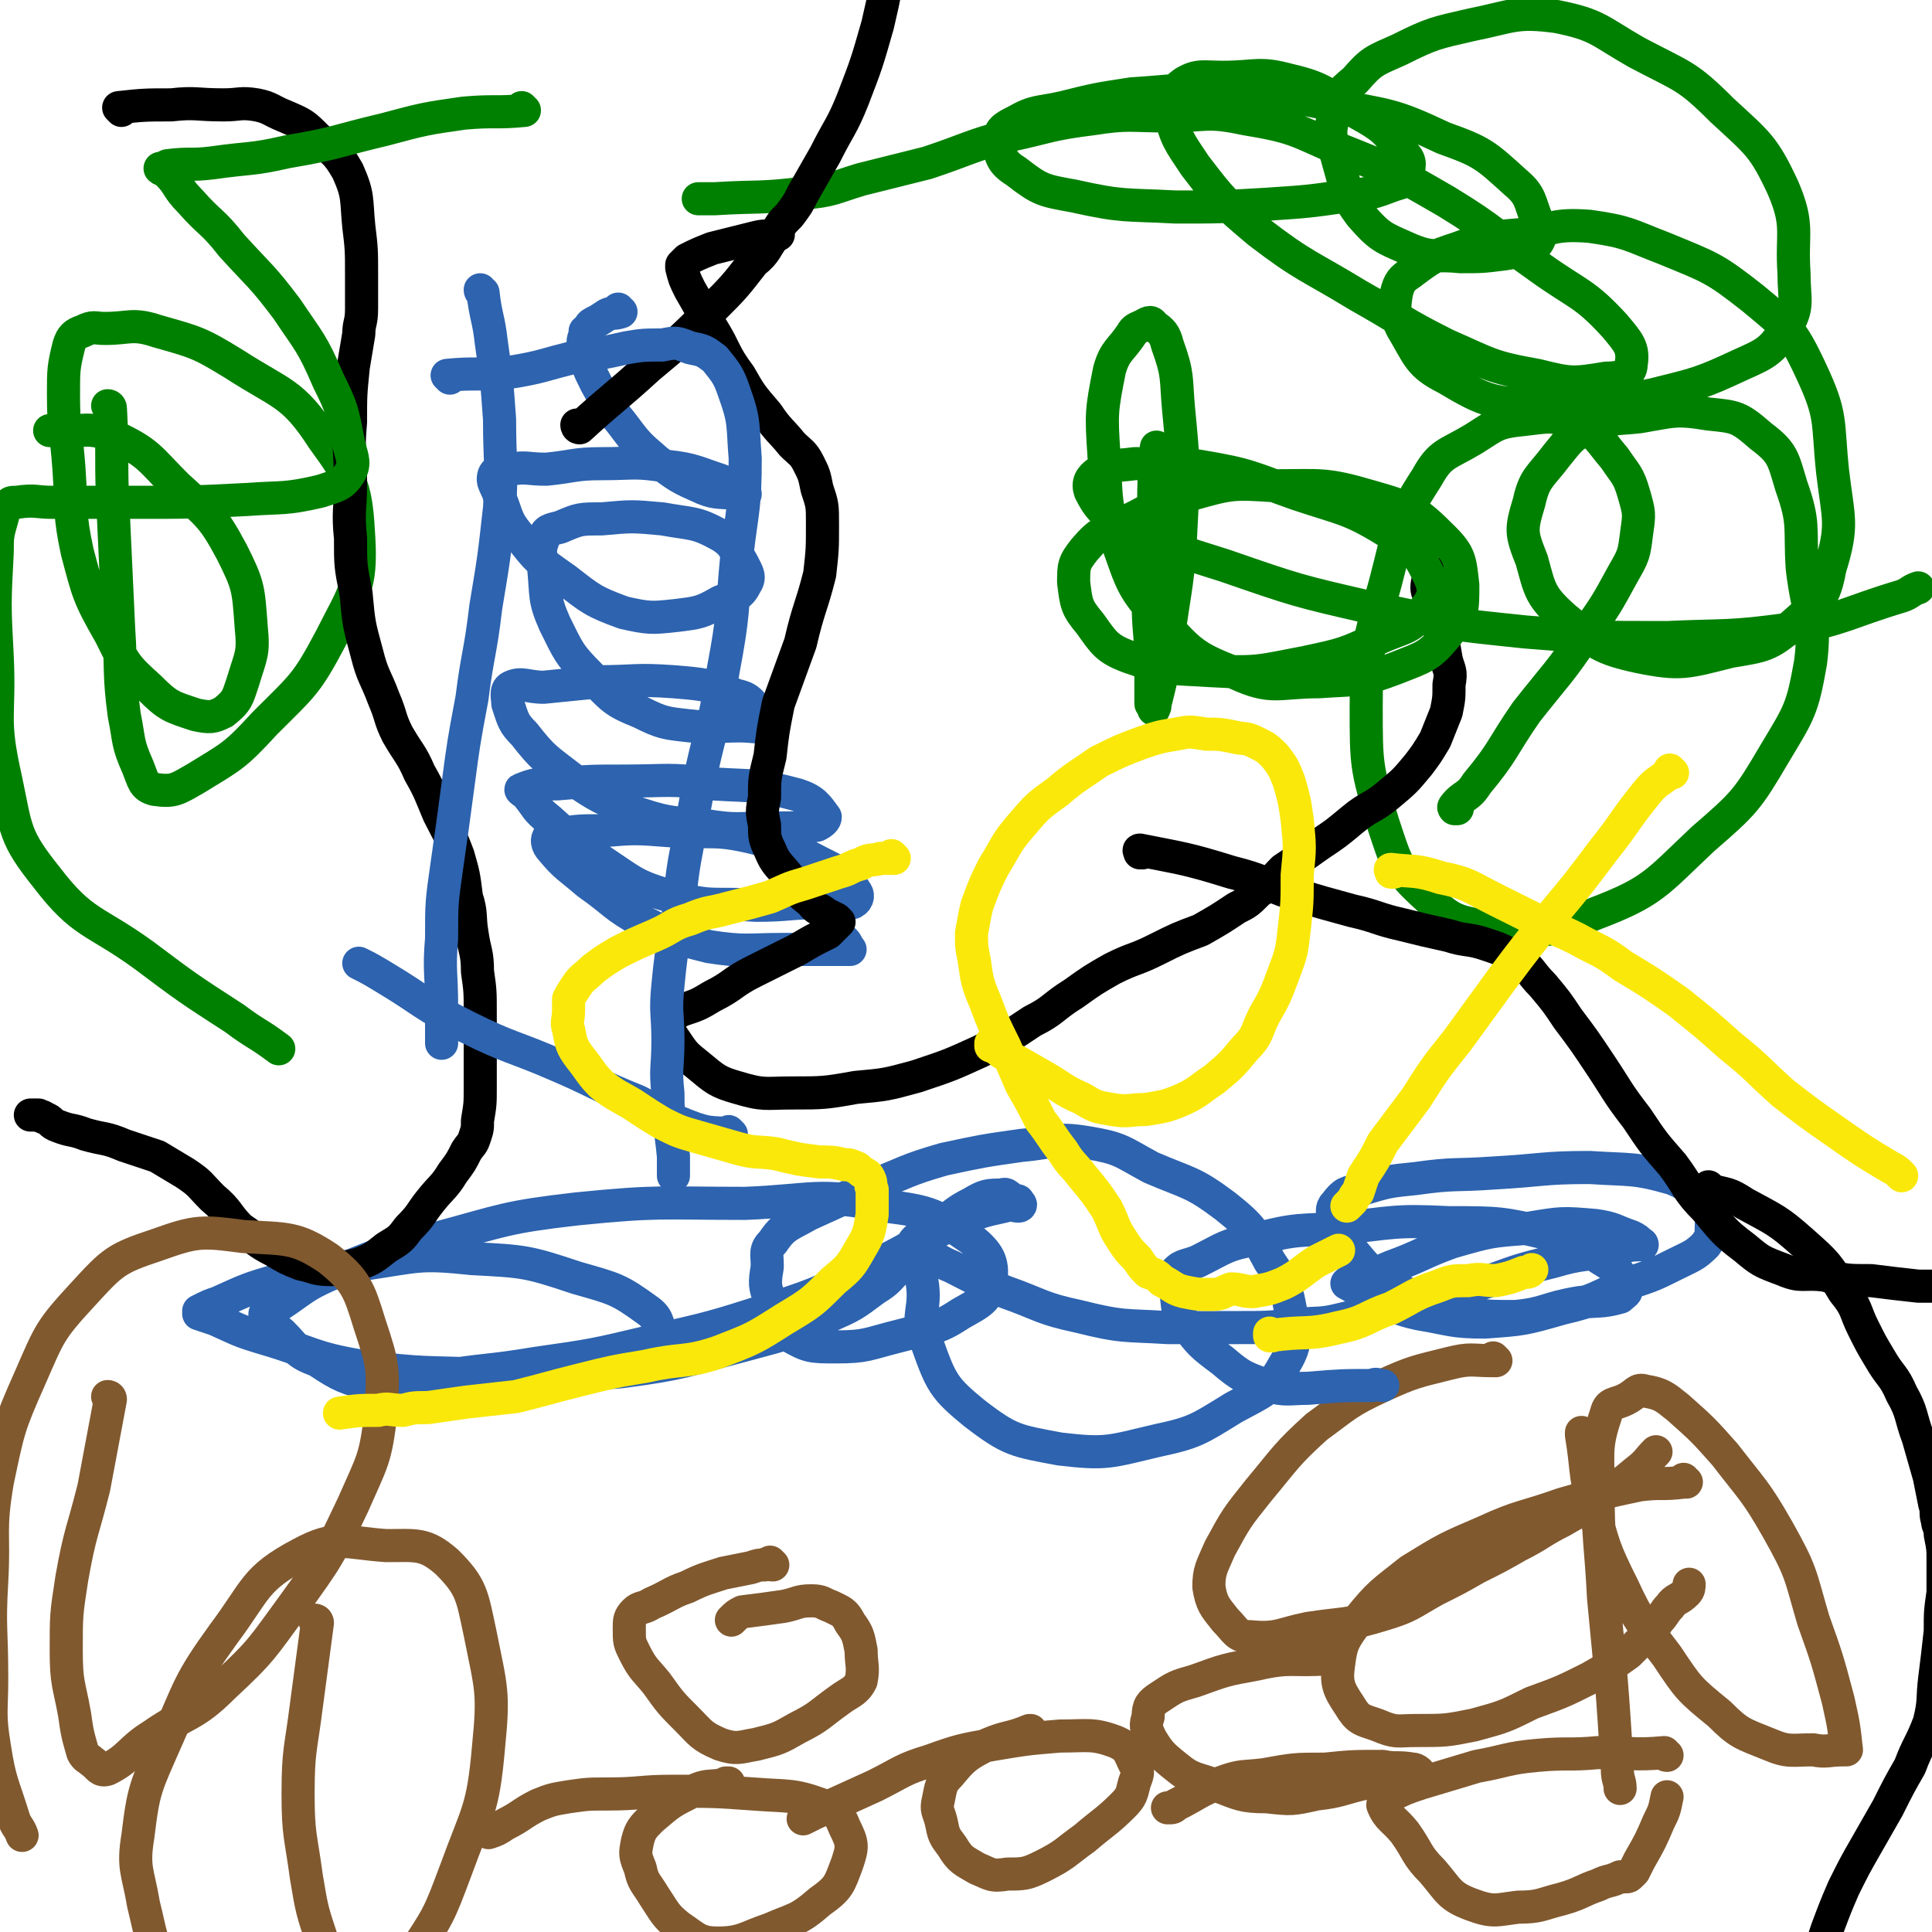 <svg viewBox='0 0 700 700' version='1.1' xmlns='http://www.w3.org/2000/svg' xmlns:xlink='http://www.w3.org/1999/xlink'><g fill='none' stroke='#81592F' stroke-width='12' stroke-linecap='round' stroke-linejoin='round'><path d='M280,567c0,0 -1,-1 -1,-1 0,0 0,0 1,1 0,0 0,0 0,0 0,0 -1,-1 -1,-1 0,0 0,0 1,1 0,0 0,0 0,0 -2,0 -2,-1 -3,0 -2,0 -2,0 -5,1 -5,1 -5,1 -10,2 -6,2 -7,2 -13,5 -6,2 -6,3 -13,6 -3,2 -4,1 -6,3 -2,2 -2,3 -2,6 0,5 0,5 2,9 3,6 4,6 8,11 5,7 5,7 11,13 5,5 5,6 12,9 6,2 7,1 13,0 8,-2 8,-2 15,-6 8,-4 8,-5 15,-10 4,-3 6,-3 8,-7 1,-5 0,-6 0,-11 -1,-5 -1,-6 -4,-10 -2,-4 -3,-4 -7,-6 -3,-1 -3,-2 -7,-2 -5,0 -5,1 -10,2 -7,1 -7,1 -15,2 -2,1 -2,1 -4,3 '/><path d='M264,647c0,0 -1,-1 -1,-1 0,0 0,0 1,0 0,0 0,0 0,0 0,1 -1,0 -1,0 0,0 1,0 1,0 -6,2 -7,0 -13,3 -8,4 -8,4 -15,10 -3,3 -4,4 -5,8 -1,5 -1,5 1,10 1,5 2,5 5,10 4,6 4,7 9,11 6,4 7,6 14,6 9,0 10,-2 19,-5 9,-4 10,-3 18,-10 7,-5 7,-6 10,-14 2,-6 2,-7 -1,-13 -2,-5 -3,-6 -8,-8 -11,-4 -12,-3 -25,-4 -14,-1 -14,-1 -29,-1 -12,0 -12,1 -24,1 -7,0 -7,0 -14,1 -6,1 -6,1 -11,3 -6,3 -6,4 -12,7 -3,2 -3,2 -6,3 '/><path d='M374,628c0,0 -1,-1 -1,-1 0,0 0,0 0,0 0,0 0,0 0,0 1,1 0,0 0,0 0,0 1,0 0,0 -7,3 -8,2 -15,5 -8,4 -9,5 -14,11 -3,3 -3,4 -4,9 -1,4 0,4 1,8 1,5 1,5 4,9 3,5 4,5 9,8 5,2 5,3 11,2 6,0 7,0 13,-3 8,-4 8,-5 15,-10 7,-6 8,-6 14,-12 3,-3 3,-4 4,-8 1,-3 2,-4 0,-7 -2,-4 -2,-6 -7,-8 -8,-3 -10,-2 -20,-2 -12,1 -12,1 -24,3 -11,2 -12,2 -23,6 -10,3 -10,4 -20,9 -11,5 -11,5 -22,10 -2,1 -2,1 -4,2 '/><path d='M482,601c0,0 -1,-1 -1,-1 0,0 0,0 0,1 0,0 0,0 0,0 -13,1 -13,-1 -26,2 -11,2 -11,2 -22,6 -7,2 -7,2 -13,6 -3,2 -4,3 -4,7 -1,3 -1,4 1,8 3,5 4,6 9,10 6,5 7,4 15,7 8,3 9,4 18,4 9,1 9,1 18,-1 9,-1 9,-2 18,-4 8,-1 8,-1 15,-3 2,0 2,0 3,-1 1,0 1,1 1,0 0,0 -1,-1 -2,-1 -6,-1 -6,0 -11,-1 -11,0 -11,0 -21,1 -11,0 -11,0 -22,2 -8,1 -8,0 -16,3 -8,3 -8,4 -16,8 -1,1 -1,1 -3,1 '/><path d='M604,636c-1,0 -1,-1 -1,-1 0,0 0,0 0,0 0,0 0,0 0,0 0,1 0,0 0,0 0,0 0,0 0,0 -11,1 -12,0 -24,0 -11,1 -11,0 -22,1 -11,1 -11,2 -22,4 -10,3 -10,3 -20,6 -6,2 -6,2 -12,5 -1,1 -2,2 -2,3 2,5 4,5 8,10 5,7 4,8 10,14 6,7 6,9 14,12 8,3 9,2 17,1 8,0 8,-1 16,-3 7,-2 7,-3 13,-5 4,-2 4,-1 8,-3 1,0 1,0 2,0 1,0 1,0 2,-1 0,0 0,0 1,-1 1,-2 1,-2 2,-4 4,-7 4,-7 7,-14 2,-4 2,-4 3,-9 '/><path d='M611,537c-1,0 -1,-1 -1,-1 0,0 0,1 0,1 -8,1 -8,0 -16,1 -14,3 -14,3 -28,7 -14,5 -15,4 -28,10 -14,6 -14,6 -27,14 -10,8 -11,8 -19,18 -5,7 -6,8 -7,16 -1,7 0,9 4,15 3,5 4,5 10,7 7,3 7,2 14,2 11,0 11,0 21,-2 11,-3 11,-3 21,-8 11,-4 11,-4 21,-9 7,-4 7,-4 14,-9 3,-3 3,-3 6,-6 3,-3 3,-3 5,-6 2,-2 2,-3 4,-5 2,-3 3,-2 6,-5 1,-1 1,-2 1,-3 '/><path d='M542,493c0,0 -1,-1 -1,-1 0,0 0,0 0,1 0,0 0,0 0,0 -8,0 -8,-1 -16,1 -12,3 -13,3 -24,8 -13,6 -13,7 -24,15 -11,10 -11,11 -21,23 -8,10 -8,10 -14,21 -3,7 -4,8 -4,14 1,6 2,7 6,12 4,4 4,6 9,6 10,1 11,-1 21,-3 13,-2 14,-1 27,-5 10,-3 10,-4 19,-9 8,-4 8,-4 15,-8 8,-4 8,-4 15,-8 8,-4 8,-5 16,-9 7,-4 7,-4 14,-9 7,-4 7,-4 13,-9 4,-3 4,-4 7,-7 '/></g>
<g fill='none' stroke='#2D63AF' stroke-width='12' stroke-linecap='round' stroke-linejoin='round'><path d='M158,499c0,0 -1,-1 -1,-1 0,0 1,0 1,1 0,0 0,0 0,0 18,-3 18,-2 36,-5 21,-3 21,-3 42,-8 22,-5 22,-5 44,-12 19,-6 19,-7 38,-16 14,-7 14,-8 28,-15 9,-4 9,-4 18,-6 3,-1 3,0 5,0 1,0 1,-1 0,-1 0,-1 0,-1 -1,-1 -3,-1 -3,-3 -5,-2 -5,0 -6,0 -11,3 -6,3 -6,4 -12,8 -5,4 -8,3 -10,8 -1,5 3,6 4,12 2,11 -3,13 2,23 5,14 6,16 17,25 13,10 15,10 31,13 17,2 18,1 35,-3 14,-3 15,-4 28,-12 11,-6 13,-6 18,-15 5,-8 4,-10 3,-18 -2,-11 -2,-11 -8,-20 -6,-11 -6,-12 -16,-20 -12,-9 -13,-8 -27,-14 -11,-6 -11,-7 -23,-9 -12,-2 -12,0 -24,1 -14,2 -14,2 -28,5 -14,4 -14,5 -27,10 -11,5 -11,5 -22,10 -7,4 -9,4 -13,10 -3,3 -2,4 -2,9 -1,6 -1,7 1,12 2,7 2,9 7,13 7,4 8,4 17,4 11,0 11,-1 23,-4 11,-3 13,-2 22,-8 7,-4 10,-5 11,-12 1,-7 -1,-10 -7,-15 -13,-9 -15,-10 -31,-12 -25,-5 -26,-2 -51,-1 -31,0 -31,-1 -61,2 -26,3 -26,4 -52,11 -19,5 -19,5 -38,13 -9,4 -9,5 -18,11 -3,1 -3,2 -5,3 0,0 0,1 0,1 3,3 2,3 6,6 6,6 5,7 13,10 9,6 10,6 20,9 14,3 14,2 28,2 17,-1 17,-2 34,-5 14,-2 14,-3 27,-6 8,-2 9,-1 15,-4 2,-1 1,-2 1,-4 -2,-5 -1,-7 -5,-10 -11,-8 -12,-8 -26,-12 -18,-6 -19,-6 -38,-7 -19,-2 -19,-1 -39,2 -16,2 -16,2 -32,6 -10,3 -10,3 -21,8 -3,1 -3,1 -7,3 0,0 0,1 0,1 3,1 3,1 6,2 9,4 8,4 18,7 17,5 17,7 35,10 23,3 23,2 46,3 24,0 24,1 48,-1 23,-3 23,-4 46,-10 15,-4 15,-4 29,-10 9,-4 9,-4 17,-10 5,-3 5,-4 9,-8 3,-3 2,-3 4,-6 0,0 0,0 1,0 1,0 2,0 3,1 6,2 6,3 11,5 10,5 9,5 19,9 14,5 13,6 27,9 16,4 16,3 32,4 13,0 13,0 25,0 11,0 11,0 21,-1 9,-1 9,0 17,-2 9,-2 9,-3 18,-5 9,-2 9,-1 18,-3 9,-3 9,-3 18,-6 11,-4 11,-4 23,-7 10,-3 11,-2 21,-4 5,-1 5,-2 10,-2 1,-1 1,0 1,0 0,0 0,0 0,0 -2,-2 -2,-2 -4,-3 -6,-2 -6,-3 -13,-4 -12,-1 -12,-1 -24,1 -14,1 -14,1 -28,5 -11,4 -11,5 -22,9 -7,3 -7,3 -13,5 -2,0 -2,0 -3,1 0,0 0,0 0,0 4,2 4,3 9,4 8,4 8,5 17,7 12,2 12,3 24,3 14,-1 14,-1 28,-5 13,-3 12,-4 24,-9 9,-3 9,-3 17,-7 6,-3 7,-3 11,-7 2,-3 2,-3 2,-6 0,-4 1,-6 -2,-9 -5,-5 -5,-6 -12,-9 -14,-4 -15,-3 -30,-4 -17,0 -17,1 -35,2 -14,1 -14,0 -28,2 -10,1 -10,1 -20,4 -5,1 -6,1 -9,5 -2,2 -1,3 -1,6 2,5 2,6 6,10 6,7 6,8 14,13 11,6 11,6 22,9 12,3 12,3 24,3 11,-1 11,-3 23,-5 7,-1 8,0 15,-2 1,-1 3,-2 2,-3 -1,-4 -2,-6 -6,-9 -10,-6 -10,-8 -22,-11 -17,-4 -18,-4 -36,-4 -20,-1 -20,0 -39,2 -15,1 -16,0 -31,4 -11,2 -11,3 -21,8 -5,2 -6,1 -9,5 -2,2 0,3 1,6 1,6 0,6 3,11 6,8 6,8 14,14 7,6 8,6 16,9 7,2 8,1 15,1 12,-1 12,-1 23,-1 2,-1 2,0 4,0 '/></g>
<g fill='none' stroke='#008000' stroke-width='12' stroke-linecap='round' stroke-linejoin='round'><path d='M528,293c0,0 -1,-1 -1,-1 0,0 0,0 0,1 0,0 0,0 0,0 1,0 -1,0 0,-1 3,-4 5,-3 8,-8 10,-12 9,-13 18,-26 11,-14 12,-14 22,-29 7,-10 7,-10 13,-21 4,-7 4,-7 5,-15 1,-7 1,-7 -1,-14 -2,-7 -3,-7 -7,-13 -6,-7 -6,-9 -13,-12 -9,-4 -11,-3 -20,-2 -10,1 -10,2 -18,7 -10,6 -12,5 -17,14 -11,17 -10,19 -15,38 -6,22 -7,22 -7,45 0,21 0,22 6,42 5,15 5,17 16,27 9,9 11,9 24,11 18,2 20,2 37,-5 21,-8 22,-11 39,-27 15,-13 16,-14 26,-31 9,-15 10,-16 13,-33 2,-16 -1,-17 -3,-34 -1,-15 1,-16 -4,-30 -3,-10 -3,-12 -11,-18 -8,-7 -9,-7 -19,-8 -12,-2 -13,-1 -25,1 -9,1 -10,0 -18,4 -7,3 -7,4 -12,10 -6,8 -8,8 -10,17 -3,10 -3,11 1,21 3,11 3,13 12,21 11,9 13,11 27,14 15,3 17,2 33,-2 12,-2 14,-2 23,-10 9,-8 11,-9 13,-20 5,-16 3,-18 1,-35 -2,-19 0,-20 -8,-37 -7,-15 -9,-16 -21,-26 -14,-11 -15,-11 -32,-18 -13,-5 -13,-6 -27,-8 -13,-1 -13,1 -25,3 -12,1 -12,1 -23,5 -9,3 -9,3 -17,9 -3,2 -4,3 -5,7 -1,6 -1,7 2,13 6,10 6,13 16,18 15,9 17,9 35,10 19,1 20,0 40,-4 16,-4 17,-4 32,-11 9,-4 11,-5 16,-13 5,-8 3,-10 3,-20 -1,-15 2,-17 -4,-31 -7,-15 -9,-16 -22,-28 -13,-13 -14,-12 -31,-21 -14,-8 -14,-10 -29,-13 -15,-2 -16,0 -31,3 -13,3 -14,3 -26,9 -9,4 -10,4 -16,11 -6,5 -7,6 -8,14 -2,7 0,8 2,16 3,10 2,11 8,19 7,8 8,8 17,12 9,4 10,2 19,3 8,0 8,0 16,-1 6,-1 8,-1 12,-4 2,-3 1,-5 0,-8 -3,-7 -2,-9 -8,-14 -11,-10 -12,-11 -26,-16 -19,-9 -20,-8 -40,-12 -20,-4 -20,-4 -40,-5 -16,-1 -17,0 -33,1 -13,2 -13,2 -25,5 -9,2 -10,1 -17,5 -4,2 -6,3 -6,7 0,5 1,8 6,11 9,7 10,7 21,9 18,4 18,3 37,4 16,0 16,0 33,-1 15,-1 15,-1 29,-3 9,-1 9,-1 17,-4 3,-1 5,-1 5,-4 1,-4 1,-5 -2,-8 -6,-8 -7,-9 -16,-14 -12,-7 -12,-9 -25,-12 -11,-3 -12,-1 -24,-1 -7,0 -9,-1 -14,2 -4,3 -6,5 -5,11 2,9 3,10 9,19 10,13 10,13 23,24 17,13 18,12 36,23 16,9 16,10 32,18 16,7 16,8 33,11 12,3 13,3 25,1 5,0 9,-1 9,-5 1,-6 -1,-8 -6,-14 -11,-12 -13,-11 -27,-21 -17,-12 -16,-13 -34,-24 -19,-11 -19,-11 -39,-19 -16,-7 -16,-8 -34,-11 -14,-3 -14,-1 -28,-1 -14,0 -14,-1 -27,1 -16,2 -16,3 -30,6 -15,4 -15,5 -30,10 -12,3 -12,3 -24,6 -10,3 -10,4 -21,5 -16,2 -16,1 -32,2 -3,0 -3,0 -6,0 '/><path d='M40,148c0,0 0,-1 -1,-1 0,0 1,1 1,1 0,0 0,0 0,0 0,0 0,-1 -1,-1 0,0 1,0 1,1 1,18 0,19 1,37 1,22 1,22 2,43 1,15 0,16 2,31 2,10 1,10 5,19 2,5 2,7 6,8 7,1 8,0 15,-4 13,-8 14,-8 25,-20 14,-14 15,-14 24,-31 8,-16 11,-18 10,-36 -1,-18 -2,-21 -13,-36 -11,-17 -15,-16 -32,-27 -13,-8 -14,-8 -28,-12 -9,-3 -10,-1 -19,-1 -4,0 -4,-1 -8,1 -3,1 -4,2 -5,5 -2,8 -2,9 -2,18 0,13 1,13 2,27 1,15 0,16 3,30 4,15 4,16 12,30 5,10 5,11 14,19 7,7 8,7 17,10 5,1 6,1 10,-1 5,-4 5,-5 7,-11 3,-10 4,-10 3,-20 -1,-14 -1,-15 -7,-27 -7,-13 -8,-13 -20,-24 -10,-10 -10,-12 -23,-18 -10,-4 -11,-1 -21,-2 -1,0 -1,0 -2,0 '/></g>
<g fill='none' stroke='#2D63AF' stroke-width='12' stroke-linecap='round' stroke-linejoin='round'><path d='M225,113c0,0 -1,0 -1,-1 0,0 0,1 1,1 0,0 0,0 0,0 0,0 -1,0 -1,-1 0,0 0,1 1,1 0,0 0,0 0,0 -3,1 -3,0 -5,1 -3,2 -3,2 -5,3 -2,1 -1,2 -3,3 0,1 0,0 0,1 -1,3 -1,3 0,6 1,6 1,6 4,12 4,7 4,8 9,14 6,8 6,8 13,14 8,6 8,6 17,10 5,2 6,1 12,2 1,0 1,0 3,0 0,0 0,0 0,0 -5,-3 -4,-3 -9,-5 -9,-3 -10,-4 -19,-5 -12,-2 -12,-1 -24,-1 -10,0 -10,1 -20,2 -7,0 -7,-1 -13,0 -3,0 -5,0 -6,2 -1,3 1,4 2,8 3,7 2,8 7,14 7,9 7,9 17,16 9,7 10,8 21,12 9,2 10,2 19,1 8,-1 9,-1 16,-5 5,-2 7,-2 9,-6 2,-3 1,-4 -1,-8 -3,-5 -3,-7 -8,-10 -9,-5 -10,-4 -21,-6 -11,-1 -11,-1 -22,0 -8,0 -8,0 -15,3 -4,1 -5,1 -6,4 -2,5 -1,6 0,11 1,10 0,11 4,20 5,10 5,11 13,19 8,8 8,9 18,13 8,4 9,4 18,5 9,1 9,0 18,0 5,0 8,1 11,0 1,-1 -1,-3 -3,-4 -4,-4 -4,-6 -9,-7 -11,-4 -11,-4 -23,-5 -14,-1 -14,0 -27,0 -10,1 -10,1 -20,2 -6,0 -8,-2 -12,0 -2,1 -1,4 -1,6 2,6 2,7 6,11 7,9 8,9 17,16 10,7 11,7 22,12 12,4 13,4 26,5 12,2 12,1 25,1 8,0 9,0 16,-1 2,-1 3,-2 3,-3 -3,-4 -4,-6 -10,-8 -15,-4 -15,-3 -31,-4 -16,-2 -16,-1 -32,-1 -12,0 -12,0 -24,1 -7,0 -8,0 -13,2 -1,0 1,1 2,2 4,5 3,5 8,9 9,8 9,9 19,15 12,8 12,9 26,13 14,4 15,2 30,3 12,0 12,-1 24,-1 5,0 7,1 11,0 2,-1 2,-3 1,-4 -3,-5 -4,-6 -10,-9 -12,-6 -12,-7 -25,-10 -16,-4 -16,-2 -32,-3 -13,-1 -13,-1 -25,0 -8,0 -8,0 -15,1 -2,0 -4,-1 -4,1 -1,1 -1,3 1,5 5,6 6,6 13,12 10,7 9,8 20,14 12,6 12,6 24,9 13,2 14,1 27,1 11,0 11,0 22,0 1,0 2,0 2,0 -1,-1 -1,-2 -2,-3 -3,-3 -3,-2 -5,-4 '/></g>
<g fill='none' stroke='#000000' stroke-width='12' stroke-linecap='round' stroke-linejoin='round'><path d='M44,40c0,0 0,0 -1,-1 0,0 1,1 1,1 0,0 0,0 0,0 0,0 0,0 -1,-1 0,0 1,1 1,1 0,0 0,0 0,0 0,0 -1,-1 -1,-1 9,-1 10,-1 19,-1 9,-1 9,0 19,0 6,0 6,-1 12,0 5,1 5,2 10,4 7,3 7,3 12,8 6,5 7,5 11,12 4,9 3,10 4,20 1,8 1,9 1,17 0,7 0,7 0,13 0,5 -1,5 -1,9 -1,6 -1,6 -2,12 -1,10 -1,10 -1,20 -1,11 0,11 0,22 0,10 -1,10 0,20 0,10 0,10 2,20 1,11 1,11 4,22 2,8 3,8 6,16 3,7 2,7 5,13 4,7 5,7 8,14 4,7 4,8 7,15 4,8 4,7 7,15 2,7 2,7 3,15 2,6 1,7 2,13 1,7 2,7 2,14 1,7 1,7 1,15 0,7 0,7 0,13 0,7 0,7 0,14 0,6 0,6 -1,12 0,3 0,3 -1,6 -1,3 -1,2 -3,5 -2,4 -2,4 -5,8 -3,5 -4,5 -8,10 -4,5 -3,5 -8,10 -3,4 -3,4 -8,7 -5,4 -5,4 -10,6 -5,1 -5,2 -10,2 -6,0 -6,-1 -11,-2 -5,-2 -5,-2 -10,-5 -6,-3 -6,-4 -12,-8 -5,-5 -4,-6 -10,-11 -5,-5 -4,-5 -10,-9 -5,-3 -5,-3 -10,-6 -6,-2 -6,-2 -12,-4 -7,-3 -7,-2 -14,-4 -5,-2 -5,-1 -10,-3 -3,-1 -2,-2 -5,-3 -1,-1 -1,0 -2,-1 0,0 0,0 0,0 0,0 0,0 0,0 -1,0 -1,0 -2,0 -1,0 -1,0 -1,0 '/><path d='M282,85c0,0 -1,0 -1,-1 0,0 0,1 1,1 0,0 0,0 0,0 0,0 -1,0 -1,-1 0,0 1,1 1,1 -4,1 -4,0 -8,1 -8,2 -8,2 -16,4 -5,2 -5,2 -9,4 -1,1 -1,1 -2,2 0,0 0,0 0,0 0,1 0,1 0,1 0,0 0,0 0,0 1,4 1,4 3,8 4,7 4,7 8,14 5,8 4,9 10,17 4,7 4,7 10,14 4,6 5,6 9,11 3,3 4,3 6,7 2,4 2,4 3,9 2,6 2,6 2,13 0,9 0,9 -1,18 -3,12 -4,12 -7,25 -4,11 -4,11 -8,22 -2,10 -2,10 -3,19 -2,8 -2,8 -2,15 -1,5 -1,5 0,10 0,4 0,5 2,9 2,5 3,5 7,10 3,5 3,5 8,9 2,3 3,2 5,4 2,1 2,1 4,2 0,0 0,0 1,1 0,0 0,0 0,0 -2,2 -2,2 -4,4 -6,3 -6,3 -11,6 -8,4 -8,4 -16,8 -8,4 -7,5 -15,9 -5,3 -5,3 -11,5 -2,1 -2,1 -4,3 -1,0 -1,0 -1,1 0,0 0,0 0,0 0,0 0,0 0,0 1,3 0,3 2,6 4,6 4,6 9,10 6,5 7,6 14,8 10,3 10,2 20,2 11,0 12,0 23,-2 11,-1 11,-1 22,-4 12,-4 12,-4 23,-9 10,-5 10,-5 19,-11 8,-4 7,-5 15,-10 7,-5 7,-5 14,-9 8,-4 8,-3 16,-7 8,-4 8,-4 16,-7 7,-4 7,-4 13,-8 4,-2 4,-2 8,-6 5,-3 5,-4 9,-8 6,-4 6,-4 13,-9 6,-4 6,-4 12,-9 6,-5 7,-4 13,-9 6,-5 6,-5 11,-11 3,-4 3,-4 6,-9 2,-5 2,-5 4,-10 1,-5 1,-5 1,-10 1,-5 0,-5 -1,-9 -1,-6 -1,-6 -2,-11 -1,-4 -1,-4 -2,-8 -1,-2 -1,-2 -2,-4 0,0 0,0 0,0 0,-1 -1,-1 -1,-3 0,-3 1,-3 1,-5 0,-1 0,-1 0,-1 '/><path d='M210,155c0,0 -1,-1 -1,-1 0,0 0,1 1,1 0,0 0,0 0,0 0,0 -1,-1 -1,-1 0,0 0,1 1,1 0,0 0,0 0,0 12,-11 13,-11 25,-22 12,-10 12,-10 23,-21 8,-8 8,-8 15,-17 5,-4 4,-5 8,-10 2,-4 2,-4 5,-7 3,-4 3,-4 5,-8 4,-7 4,-7 8,-14 5,-10 6,-10 10,-20 5,-13 5,-13 9,-27 3,-13 3,-13 4,-26 0,-7 0,-8 -2,-15 0,-2 -1,-2 -4,-3 -3,-2 -3,-2 -6,-3 -4,-2 -4,-1 -9,-2 -4,-1 -4,-2 -8,-2 -6,-1 -6,-1 -12,-1 -10,-1 -10,-1 -19,-2 -8,-1 -8,-1 -15,-2 -7,0 -7,-1 -14,-2 -6,0 -6,0 -12,-1 -2,0 -2,0 -4,0 -1,0 0,-1 -1,-1 0,0 0,0 0,0 -1,0 -1,0 -1,0 0,0 0,0 0,0 0,0 -1,0 -1,-1 1,0 1,1 3,1 3,-1 3,-2 7,-3 7,-3 7,-4 14,-6 18,-6 18,-5 37,-10 20,-5 20,-5 41,-10 16,-4 16,-4 33,-7 15,-3 15,-2 30,-3 12,-1 12,-1 24,-1 12,-1 12,-2 24,-2 13,-1 13,-1 25,-1 11,1 11,2 23,2 11,1 11,1 22,2 13,1 13,1 26,3 13,2 13,2 27,5 1,0 1,0 2,0 '/><path d='M414,309c0,0 -1,-1 -1,-1 0,0 0,0 0,1 0,0 0,0 0,0 1,0 -1,-1 0,-1 15,3 17,3 33,8 12,3 11,4 23,8 10,3 10,3 21,6 9,2 9,3 18,5 8,2 8,2 17,4 6,2 7,1 13,3 6,2 6,2 11,5 6,4 5,5 10,10 5,6 5,6 9,12 6,8 6,8 12,17 6,9 6,10 13,19 6,9 6,9 13,17 6,8 5,9 12,16 6,7 6,8 14,14 6,5 6,5 14,8 7,3 7,1 15,2 8,2 8,2 17,2 8,1 8,1 17,2 3,0 3,0 7,0 0,0 0,0 0,0 '/><path d='M620,431c-1,0 -1,-1 -1,-1 0,0 0,0 0,1 0,0 0,0 0,0 0,0 0,-1 0,-1 0,0 0,0 0,1 0,0 0,0 0,0 7,2 7,1 13,5 11,6 12,6 21,14 9,8 9,8 15,18 5,6 4,7 7,13 3,6 3,6 6,11 4,7 5,6 8,13 4,7 3,8 6,16 2,7 2,7 4,14 1,5 1,5 2,10 1,3 0,3 1,6 0,2 1,2 1,5 1,5 1,5 1,9 0,6 0,6 0,12 -1,7 -1,7 -1,14 -1,9 -1,9 -2,17 -1,8 0,8 -2,16 -3,8 -4,8 -7,16 -4,7 -4,7 -8,15 -4,7 -4,7 -8,14 -4,7 -4,7 -8,15 -3,7 -3,7 -6,15 -2,6 -2,6 -4,12 -2,3 -2,3 -4,7 -1,2 -1,2 -2,5 -1,3 -1,2 -2,5 0,1 -1,1 -1,2 0,1 0,1 0,2 0,0 0,0 0,0 0,1 0,1 0,2 0,1 0,1 -1,2 '/></g>
<g fill='none' stroke='#81592F' stroke-width='12' stroke-linecap='round' stroke-linejoin='round'><path d='M574,520c0,0 -1,-1 -1,-1 0,0 0,0 0,1 0,0 0,0 0,0 1,0 0,-1 0,-1 0,0 0,0 0,1 2,12 1,13 4,25 4,15 4,16 11,30 6,13 7,13 16,25 8,12 8,12 19,21 7,7 8,7 18,11 7,3 8,2 16,2 5,1 5,0 11,0 0,0 0,0 1,0 0,0 0,0 0,0 -1,-9 -1,-9 -3,-18 -4,-15 -4,-15 -9,-29 -5,-17 -4,-17 -13,-33 -8,-14 -9,-14 -19,-27 -8,-9 -8,-9 -17,-17 -5,-4 -6,-5 -12,-6 -3,-1 -3,1 -7,3 -4,2 -6,1 -7,5 -4,12 -3,13 -3,27 0,20 1,20 2,40 3,31 3,31 5,62 0,4 1,4 1,7 '/><path d='M115,588c0,0 -1,-1 -1,-1 0,0 1,0 1,1 0,0 0,0 0,0 0,0 -1,-1 -1,-1 0,0 1,0 1,1 -2,15 -2,15 -4,30 -2,16 -3,16 -3,32 0,15 1,15 3,30 2,12 2,12 6,24 2,7 2,7 6,13 2,3 2,3 6,4 4,1 5,2 8,0 7,-4 8,-5 12,-12 10,-15 10,-15 16,-31 8,-22 10,-22 12,-45 2,-20 1,-21 -3,-41 -3,-14 -3,-17 -12,-26 -8,-7 -11,-6 -22,-6 -15,-1 -18,-4 -31,3 -17,9 -16,13 -28,29 -13,18 -12,19 -21,39 -7,16 -8,17 -10,34 -2,12 0,13 2,25 3,12 2,12 8,23 5,10 5,10 13,19 10,10 11,9 21,18 2,1 2,1 4,2 '/><path d='M40,507c0,0 0,-1 -1,-1 0,0 1,0 1,1 0,0 0,0 0,0 0,0 0,-1 -1,-1 0,0 1,0 1,1 0,0 0,0 0,0 -3,16 -3,16 -6,32 -4,16 -5,16 -8,33 -2,13 -2,13 -2,26 0,12 1,12 3,23 1,7 1,7 3,14 1,2 2,2 3,3 3,2 3,4 6,3 8,-4 8,-7 16,-12 13,-9 15,-7 26,-18 14,-13 14,-14 25,-29 13,-18 13,-18 22,-37 7,-16 8,-16 10,-33 1,-16 1,-17 -4,-32 -4,-13 -5,-16 -15,-24 -12,-8 -15,-7 -31,-8 -15,-2 -17,-2 -31,3 -15,5 -16,6 -27,18 -12,13 -12,14 -19,30 -8,18 -8,19 -12,38 -3,18 -1,18 -2,36 -1,17 0,17 0,35 0,12 -1,13 1,25 2,13 3,13 7,26 1,3 2,3 3,6 '/></g>
<g fill='none' stroke='#008000' stroke-width='12' stroke-linecap='round' stroke-linejoin='round'><path d='M420,163c0,0 -1,-1 -1,-1 0,0 0,1 0,1 0,0 0,0 0,0 1,0 0,-1 0,-1 -1,12 -1,13 -1,27 -1,14 -1,14 -2,28 0,12 1,12 1,24 0,7 0,7 0,14 0,0 1,0 1,1 1,0 0,0 0,1 0,0 0,0 0,0 3,-12 3,-12 5,-24 3,-22 4,-22 5,-44 1,-20 1,-20 -1,-41 -1,-11 0,-12 -4,-23 -1,-4 -2,-5 -5,-7 -1,-2 -2,-1 -4,0 -2,1 -3,1 -4,3 -4,6 -6,6 -8,13 -3,15 -3,16 -2,31 1,16 0,17 5,32 5,14 5,16 15,27 11,12 12,14 28,20 13,6 15,3 30,3 14,-1 15,0 28,-5 10,-4 12,-4 19,-13 5,-6 5,-8 5,-17 -1,-9 -1,-11 -7,-17 -10,-10 -12,-11 -26,-15 -17,-5 -18,-4 -35,-4 -15,-1 -16,-1 -30,3 -12,3 -12,4 -24,10 -8,4 -9,3 -15,10 -4,5 -4,6 -4,12 1,8 1,9 6,15 5,7 6,9 14,12 14,5 15,4 30,5 17,1 18,0 34,-3 14,-3 14,-3 27,-9 9,-4 11,-3 16,-10 4,-5 4,-7 2,-12 -4,-8 -5,-10 -13,-15 -16,-10 -17,-9 -35,-15 -17,-6 -17,-7 -35,-10 -12,-2 -12,-1 -24,-1 -7,1 -8,0 -13,3 -3,2 -4,4 -3,7 3,6 5,8 12,12 17,9 18,9 37,15 26,9 26,9 52,15 28,6 28,6 57,9 25,2 25,2 51,2 22,-1 22,0 44,-3 21,-4 21,-6 41,-12 3,-1 3,-2 6,-3 '/><path d='M190,40c0,0 -1,0 -1,-1 0,0 0,1 1,1 0,0 0,0 0,0 0,0 -1,0 -1,-1 0,0 1,1 1,1 -10,1 -11,0 -22,1 -14,2 -14,2 -29,6 -17,4 -17,5 -35,8 -13,3 -13,2 -27,4 -8,1 -8,0 -16,1 -1,0 -1,1 -3,1 0,0 0,0 0,0 1,1 2,0 3,2 4,4 3,5 8,10 7,8 8,7 15,16 10,11 11,11 20,23 8,12 9,12 15,26 5,10 5,11 7,21 1,6 3,8 1,12 -3,5 -5,5 -11,7 -13,3 -13,2 -27,3 -20,1 -20,1 -41,1 -14,0 -14,0 -29,0 -6,0 -6,-1 -13,0 -2,0 -2,0 -3,1 -2,2 -2,2 -2,4 -2,7 -2,7 -2,13 -1,19 -1,19 0,38 1,22 -2,22 3,44 4,19 3,21 15,36 13,17 17,15 35,28 16,12 16,12 33,23 8,6 8,5 16,11 '/></g>
<g fill='none' stroke='#2D63AF' stroke-width='12' stroke-linecap='round' stroke-linejoin='round'><path d='M175,106c0,0 -1,0 -1,-1 0,0 0,1 1,1 0,0 0,0 0,0 0,0 -1,0 -1,-1 0,0 0,1 1,1 0,0 0,0 0,0 1,9 2,9 3,18 2,14 2,14 3,28 0,16 1,16 0,32 -2,18 -2,18 -5,36 -2,17 -3,17 -5,33 -3,16 -3,16 -5,31 -2,15 -2,15 -4,29 -2,14 -2,14 -2,27 -1,12 0,12 0,25 0,6 0,6 0,13 '/><path d='M163,137c0,0 -1,-1 -1,-1 0,0 1,1 1,1 0,0 0,0 0,0 0,0 -1,-1 -1,-1 10,-1 11,0 22,-1 13,-2 13,-3 26,-6 8,-1 8,-1 17,-3 6,-1 6,-1 13,-1 5,-1 5,-1 10,1 5,1 5,1 9,4 4,5 5,6 7,12 4,11 3,12 4,24 0,18 -1,18 -3,35 -2,21 -1,21 -5,42 -3,19 -4,19 -8,37 -3,16 -3,16 -6,32 -2,12 -1,12 -3,24 -2,11 -2,11 -3,21 -1,10 0,10 0,20 0,10 -1,10 0,19 0,12 1,12 2,23 0,3 0,3 0,7 '/><path d='M265,411c0,0 -1,-1 -1,-1 0,0 1,1 1,1 -6,-1 -7,0 -13,-2 -11,-4 -11,-5 -21,-10 -15,-6 -15,-7 -29,-13 -16,-7 -17,-6 -33,-14 -16,-8 -15,-9 -30,-18 -5,-3 -5,-3 -9,-5 '/></g>
<g fill='none' stroke='#FAE80B' stroke-width='12' stroke-linecap='round' stroke-linejoin='round'><path d='M324,311c0,0 -1,-1 -1,-1 0,0 0,0 1,1 0,0 0,0 0,0 0,0 -1,-1 -1,-1 0,0 0,0 1,1 0,0 0,0 0,0 0,0 -1,-1 -1,-1 0,0 0,0 1,1 0,0 0,0 0,0 0,0 -1,-1 -1,-1 0,0 1,1 1,1 -2,0 -3,0 -5,0 -3,1 -4,0 -7,2 -4,1 -4,2 -8,3 -6,2 -6,2 -12,4 -7,2 -6,2 -13,5 -7,2 -7,2 -15,4 -7,2 -7,1 -14,4 -7,2 -6,3 -13,6 -7,3 -7,3 -13,6 -5,3 -5,3 -9,6 -3,3 -4,3 -6,6 -2,3 -2,3 -3,5 0,2 0,2 0,4 0,4 -1,4 0,7 1,5 1,6 4,10 4,5 4,6 8,10 5,4 6,4 11,7 6,4 6,4 11,7 6,3 6,3 13,5 7,2 7,2 14,4 7,2 7,1 14,2 8,2 8,2 16,3 4,0 5,0 9,1 2,0 2,0 4,1 1,0 1,1 3,2 1,1 1,0 2,2 1,2 0,2 1,4 0,5 0,5 0,9 -1,6 -1,7 -4,12 -4,7 -4,7 -10,12 -8,8 -8,8 -18,14 -11,7 -11,7 -24,12 -12,4 -13,2 -26,5 -12,2 -12,2 -24,5 -12,3 -11,3 -23,6 -9,1 -9,1 -18,2 -7,1 -7,1 -14,2 -5,0 -5,0 -9,1 -5,0 -5,-1 -9,0 -7,0 -7,0 -14,1 0,0 0,0 0,0 '/><path d='M360,379c0,0 -1,-1 -1,-1 0,0 0,0 0,1 0,0 0,0 0,0 1,0 0,-1 0,-1 0,0 0,0 0,1 3,1 3,2 5,3 7,4 7,4 14,8 7,4 7,5 14,8 5,3 5,3 11,4 6,1 6,0 12,0 6,-1 7,-1 12,-3 7,-3 7,-4 13,-8 6,-5 6,-5 11,-11 5,-5 4,-6 7,-12 4,-7 4,-7 7,-15 3,-8 3,-8 4,-17 1,-9 1,-9 1,-19 1,-10 1,-10 0,-20 -1,-7 -1,-7 -3,-14 -2,-5 -2,-5 -5,-9 -3,-3 -3,-3 -7,-5 -4,-2 -4,-1 -8,-2 -5,-1 -5,-1 -10,-1 -6,-1 -6,-1 -11,0 -6,1 -6,1 -12,3 -8,3 -8,3 -16,7 -7,5 -8,5 -15,11 -7,5 -7,5 -13,12 -6,7 -5,7 -10,15 -3,6 -3,6 -6,14 -1,4 -1,5 -2,10 0,5 0,5 1,10 1,7 1,8 4,15 3,8 3,8 7,16 3,7 3,7 6,14 4,7 4,7 7,13 4,5 4,6 8,11 3,5 4,5 7,9 5,6 5,6 9,12 3,6 2,6 6,12 2,3 2,3 5,6 2,3 2,3 4,5 3,1 3,1 5,3 4,2 4,3 8,4 5,1 5,1 10,1 4,0 4,-1 7,-2 4,0 4,1 8,1 6,-1 6,-1 11,-3 6,-3 6,-4 12,-8 4,-2 4,-2 8,-4 '/><path d='M606,280c-1,0 -1,-1 -1,-1 0,0 0,0 0,1 0,0 0,0 0,0 0,0 0,-1 0,-1 0,0 0,0 0,1 0,0 0,0 0,0 -5,4 -5,3 -9,8 -8,10 -7,10 -15,20 -9,12 -9,12 -19,24 -9,11 -9,11 -18,23 -8,11 -8,11 -16,22 -8,10 -8,10 -15,21 -6,8 -6,8 -12,16 -3,6 -3,6 -7,12 -1,3 -1,3 -2,6 -1,1 -1,1 -2,3 -1,1 -1,1 -2,2 '/><path d='M505,316c0,0 -1,-1 -1,-1 0,0 0,0 0,1 0,0 0,0 0,0 1,0 -1,-1 0,-1 8,1 9,0 18,3 10,2 10,3 20,8 8,4 8,4 16,8 6,3 7,3 13,6 9,5 9,4 17,10 10,6 10,6 20,13 10,8 10,8 19,16 10,8 10,9 19,17 9,7 9,7 19,14 10,7 10,7 20,13 2,1 2,1 4,3 '/><path d='M461,484c0,0 -1,-1 -1,-1 0,0 0,0 0,1 0,0 0,0 0,0 1,0 0,-1 0,-1 0,0 0,1 0,1 13,-2 13,0 25,-3 10,-2 10,-4 19,-7 8,-4 8,-5 17,-8 5,-2 5,-2 11,-2 5,-1 5,0 10,0 5,-1 5,-1 10,-3 2,0 2,0 3,-1 '/></g>
</svg>